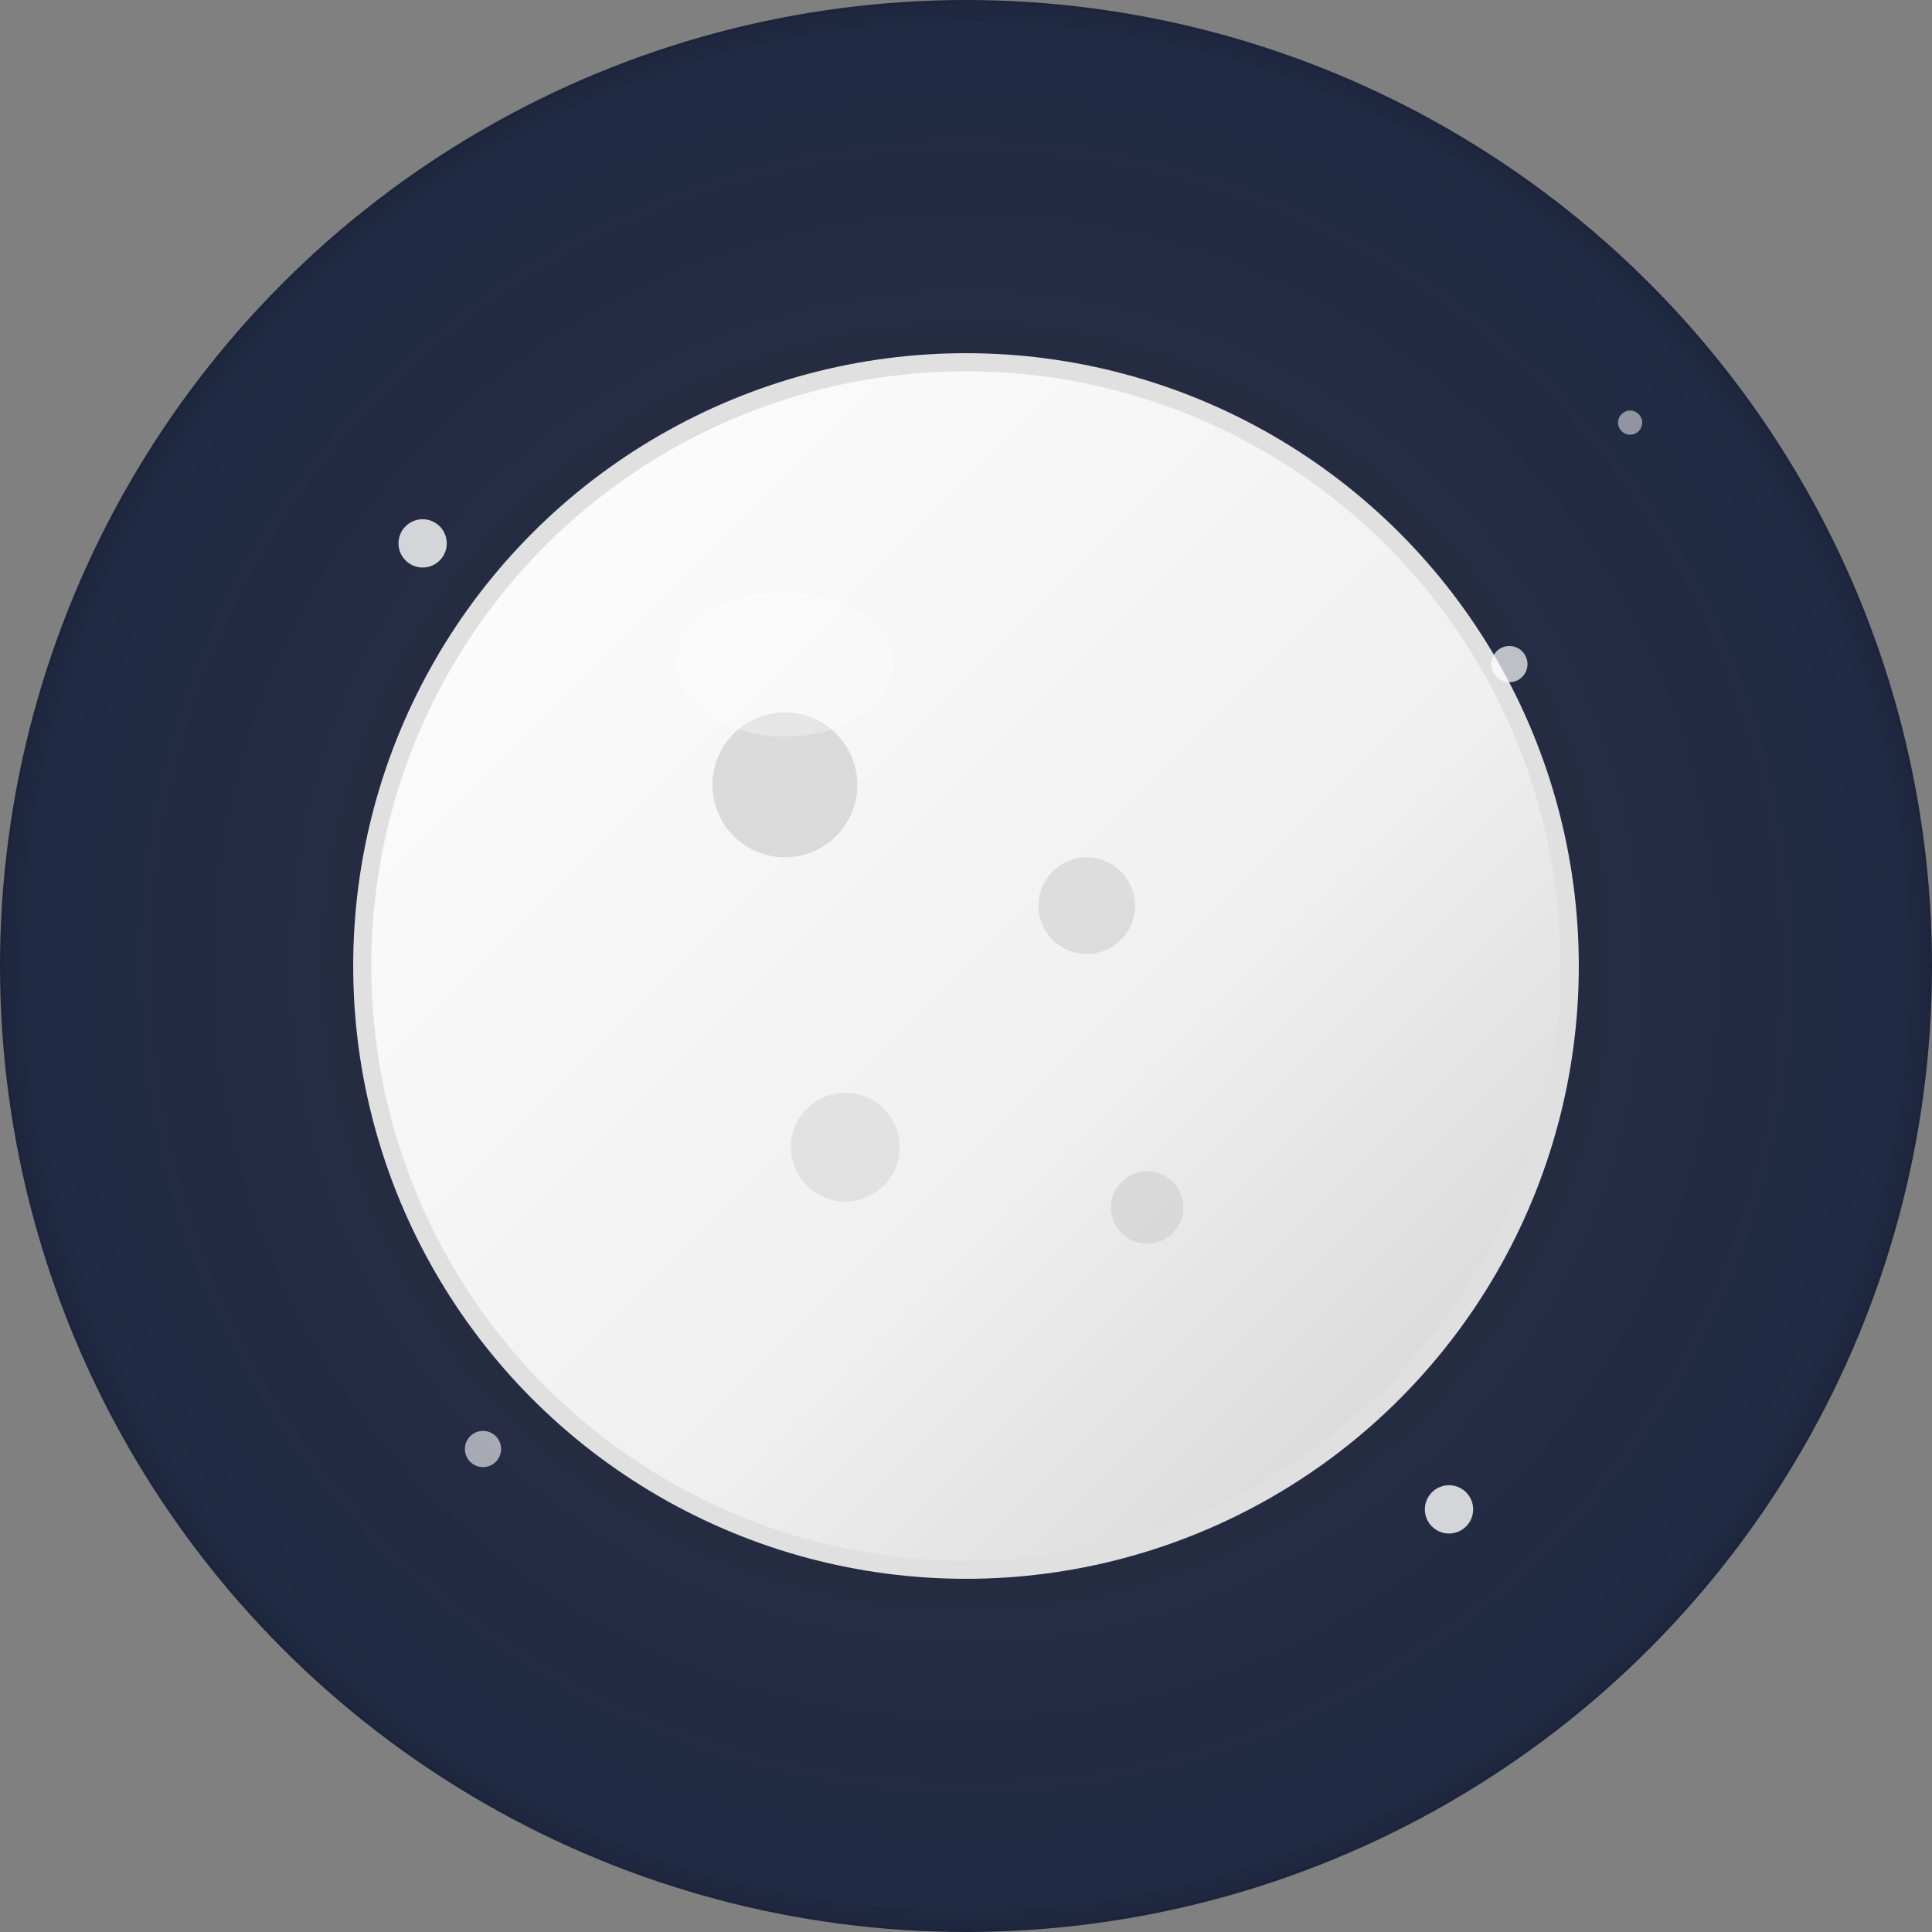 <svg xmlns="http://www.w3.org/2000/svg" viewBox="0 0 32 32"><rect x="0" y="0" width="32" height="32" fill="#808080" stroke="none"/><defs><linearGradient id="moon" x1="0%" y1="0%" x2="100%" y2="100%"><stop offset="0%" stop-color="#ffffff"/><stop offset="60%" stop-color="#f0f0f0"/><stop offset="100%" stop-color="#d0d0d0"/></linearGradient><radialGradient id="bg" cx="50%" cy="50%" r="60%"><stop offset="0%" stop-color="#1a1a2e" stop-opacity="0.8"/><stop offset="80%" stop-color="#16213e" stop-opacity="0.9"/><stop offset="100%" stop-color="#000000" stop-opacity="1"/></radialGradient></defs><circle cx="16" cy="16" r="16" fill="url(#bg)"/><circle cx="16" cy="16" r="10" fill="url(#moon)" stroke="#e0e0e0" stroke-width="0.3"/><circle cx="13" cy="13" r="1.2" fill="#c8c8c8" opacity="0.6"/><circle cx="18" cy="15" r="0.8" fill="#c8c8c8" opacity="0.5"/><circle cx="14" cy="19" r="0.9" fill="#c8c8c8" opacity="0.4"/><circle cx="19" cy="20" r="0.6" fill="#c8c8c8" opacity="0.5"/><ellipse cx="13" cy="11" rx="1.8" ry="1.2" fill="#ffffff" opacity="0.3"/><circle cx="7" cy="9" r="0.4" fill="#ffffff" opacity="0.8"/><circle cx="25" cy="11" r="0.3" fill="#ffffff" opacity="0.7"/><circle cx="8" cy="24" r="0.3" fill="#ffffff" opacity="0.6"/><circle cx="24" cy="25" r="0.4" fill="#ffffff" opacity="0.8"/><circle cx="27" cy="7" r="0.2" fill="#ffffff" opacity="0.5"/></svg>